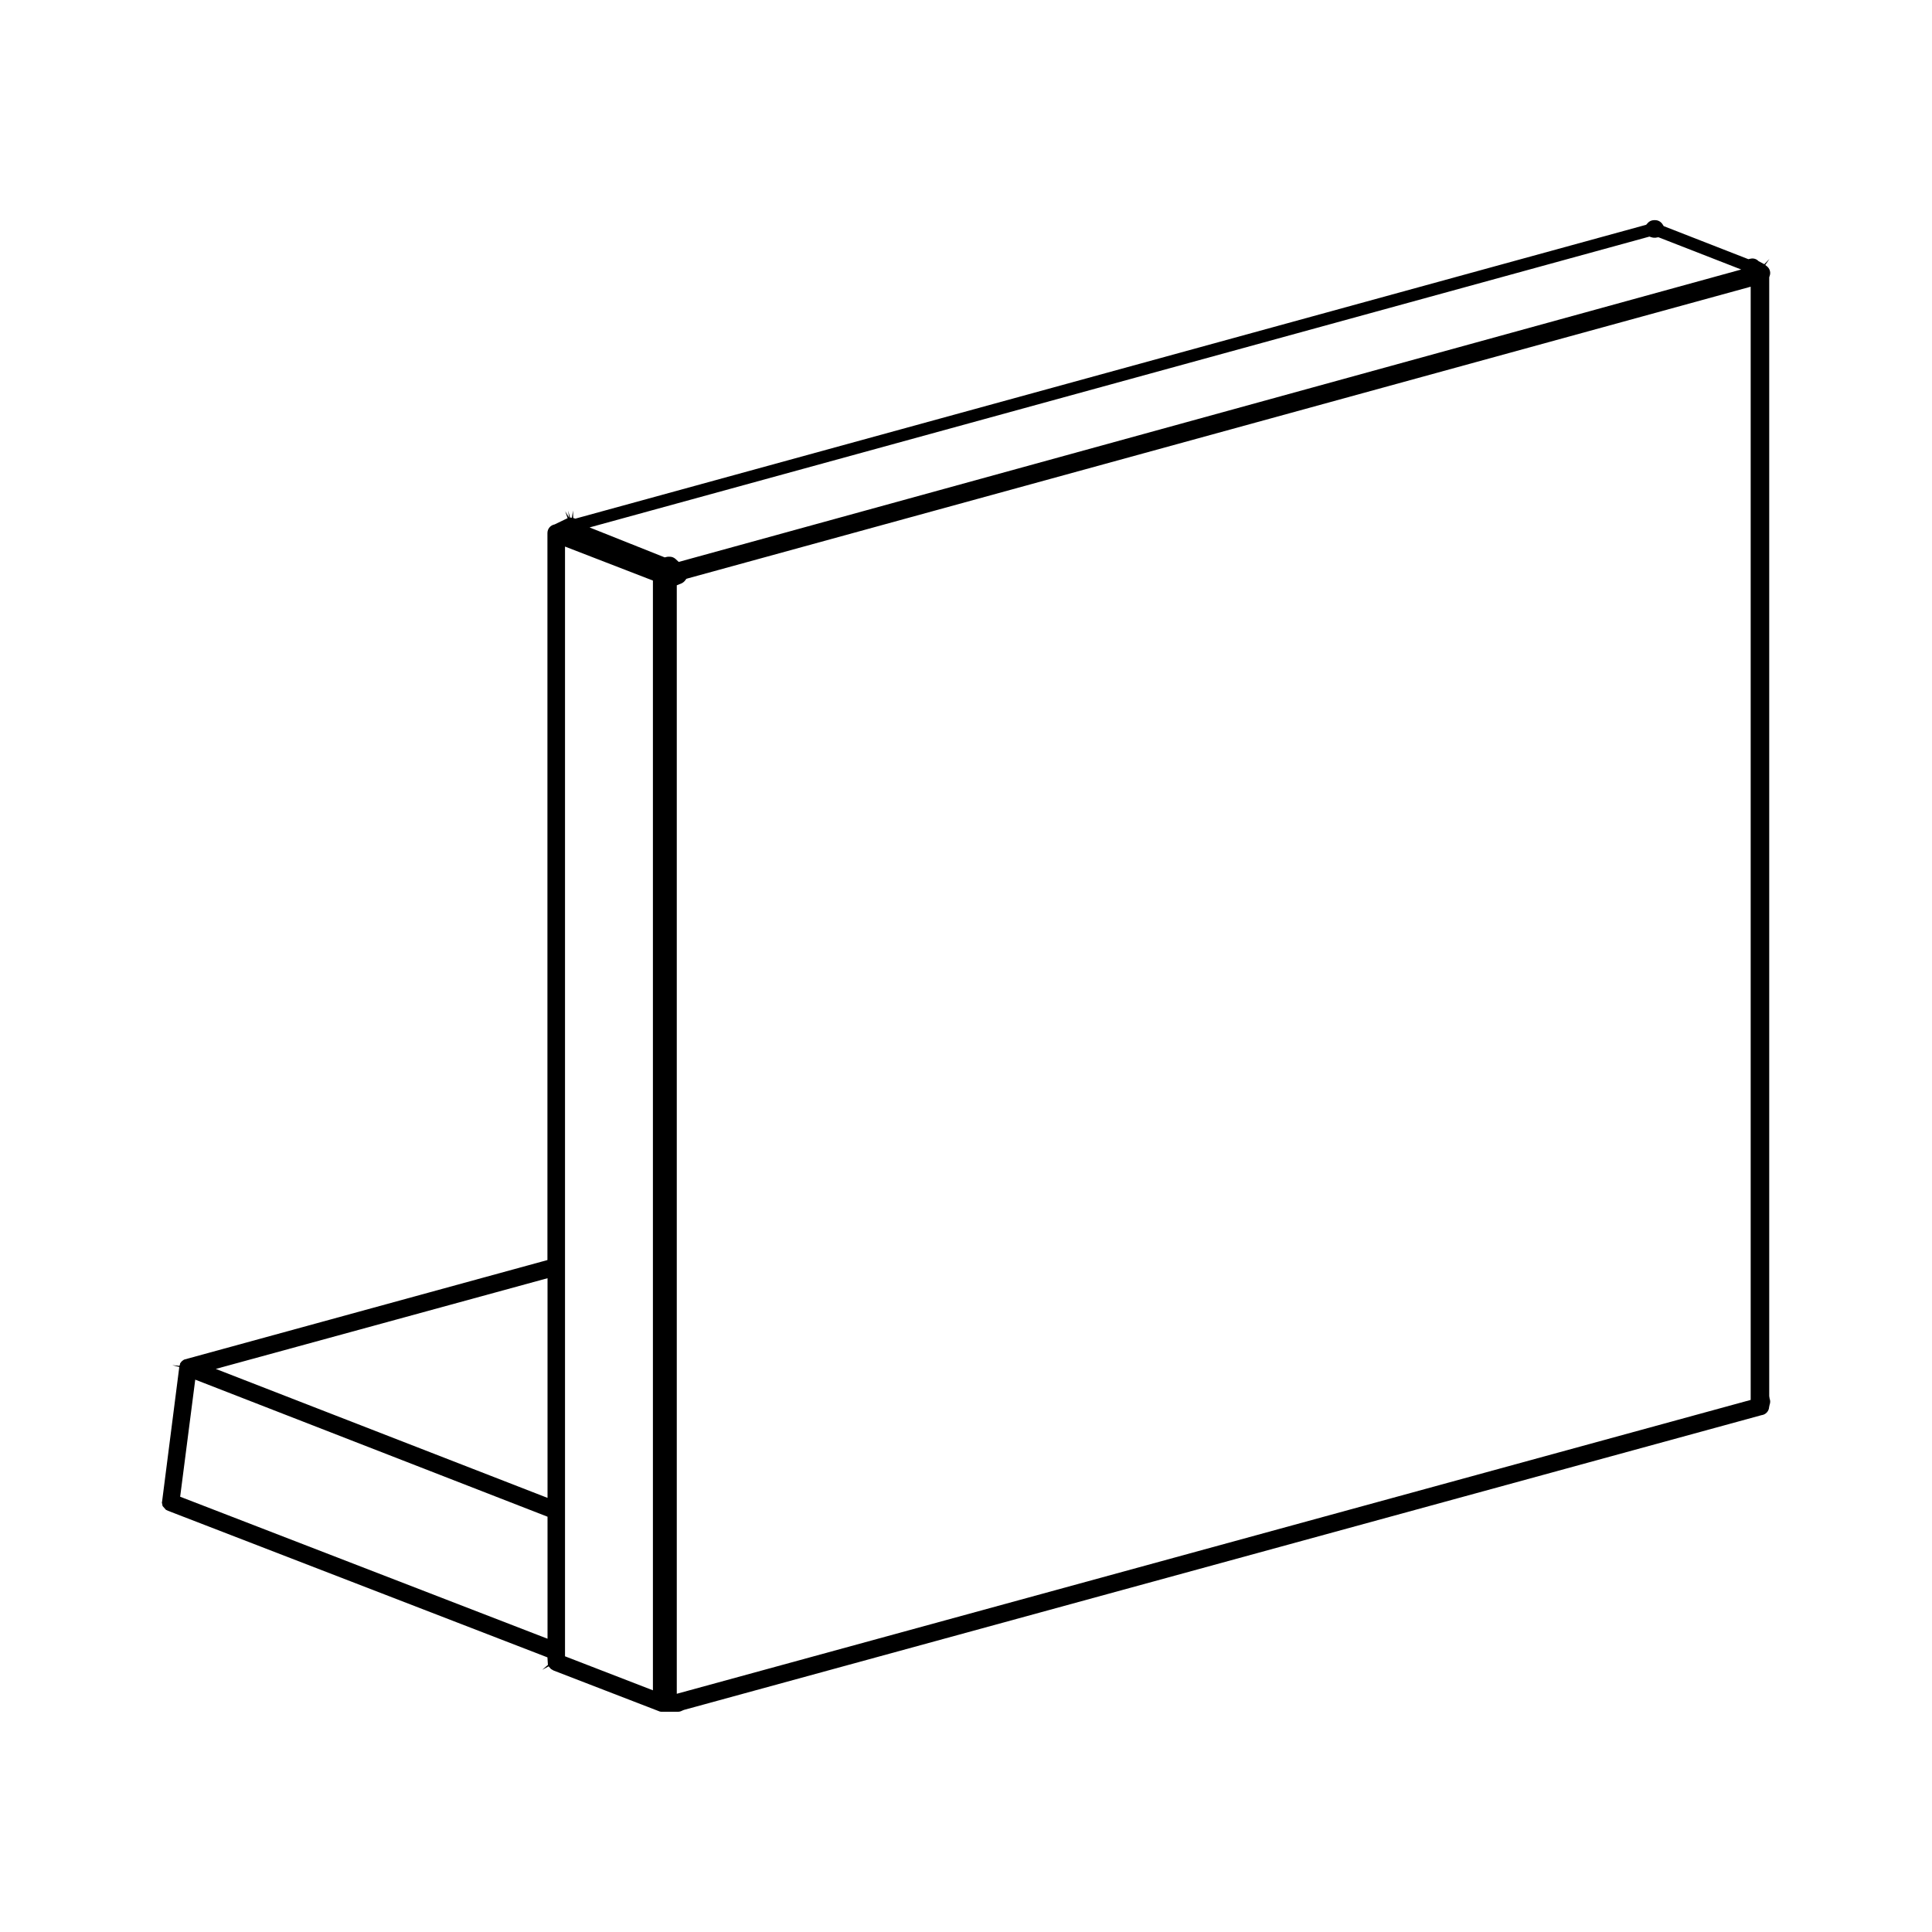 <?xml version="1.0" encoding="UTF-8"?> <svg xmlns="http://www.w3.org/2000/svg" id="a" width="200" height="200" viewBox="0 0 200 200"><path d="m16.75,155.5l.08.4.34.39.23.11,39.27,15.17.05.78-.59.51h0s.66-.36.66-.36l.24.27.27.16,11.01,4.25c.05.01.1.02.15.02h1.73c.15,0,.29-.04.44-.12l.17-.07,111.54-30.51c.44-.05.78-.41.8-.85l.05-.23c.04-.11.06-.22.06-.33,0-.1-.02-.2-.06-.31l-.04-.26V28.7l.04-.12c.04-.11.06-.21.06-.31,0-.3-.15-.58-.4-.75l-.11-.09.43-.62h0s-.53.54-.53.54l-.6-.32c-.21-.22-.51-.32-.83-.25l-.22.05-8.76-3.42-.13-.2c-.17-.26-.45-.42-.76-.42h-.11c-.26,0-.5.11-.67.31l-.15.17-.22.06-110.63,30.36-.22-.07-.02-.77h0l-.12.74h-.14s-.03-.01-.03-.01h-.03s.02,0,.02,0l-.21-.72.11.74-.41-.67h0l.25.71-1.35.65c-.43.08-.74.45-.74.89v75.26l-37.56,10.29s-.06.02-.1.04c.03-.01-.01.02-.05.04l-.13.1c-.07.07-.09.1-.11.13l-.08.11s0,0,0,.05v.02s-.02.03-.02.05l-.04.12-.75-.07h0s.73.19.73.19l-1.79,14ZM181.23,29.69v115.23l-.55.15-110.62,30.27V60.59l.47-.19c.14-.06.27-.16.37-.28l.15-.2.24-.07,109.94-30.17Zm-10.49-5.2l.21.07c.11.03.2.05.27.05h.11c.05,0,.1,0,.15-.02l.2-.03,8.57,3.34-109.99,30.27-.31-.29c-.17-.16-.39-.25-.62-.25h-.11c-.06,0-.12,0-.19.02l-.22.05-7.78-3.1,109.69-30.1ZM58.49,56.58l9.1,3.52v114.88l-9.1-3.52V56.58Zm-1.81,75.73v22.75l-34.34-13.35,34.34-9.39Zm-36.47,10.51l36.47,14.19v12.63l-38.03-14.7,1.56-12.11Z"></path></svg> 